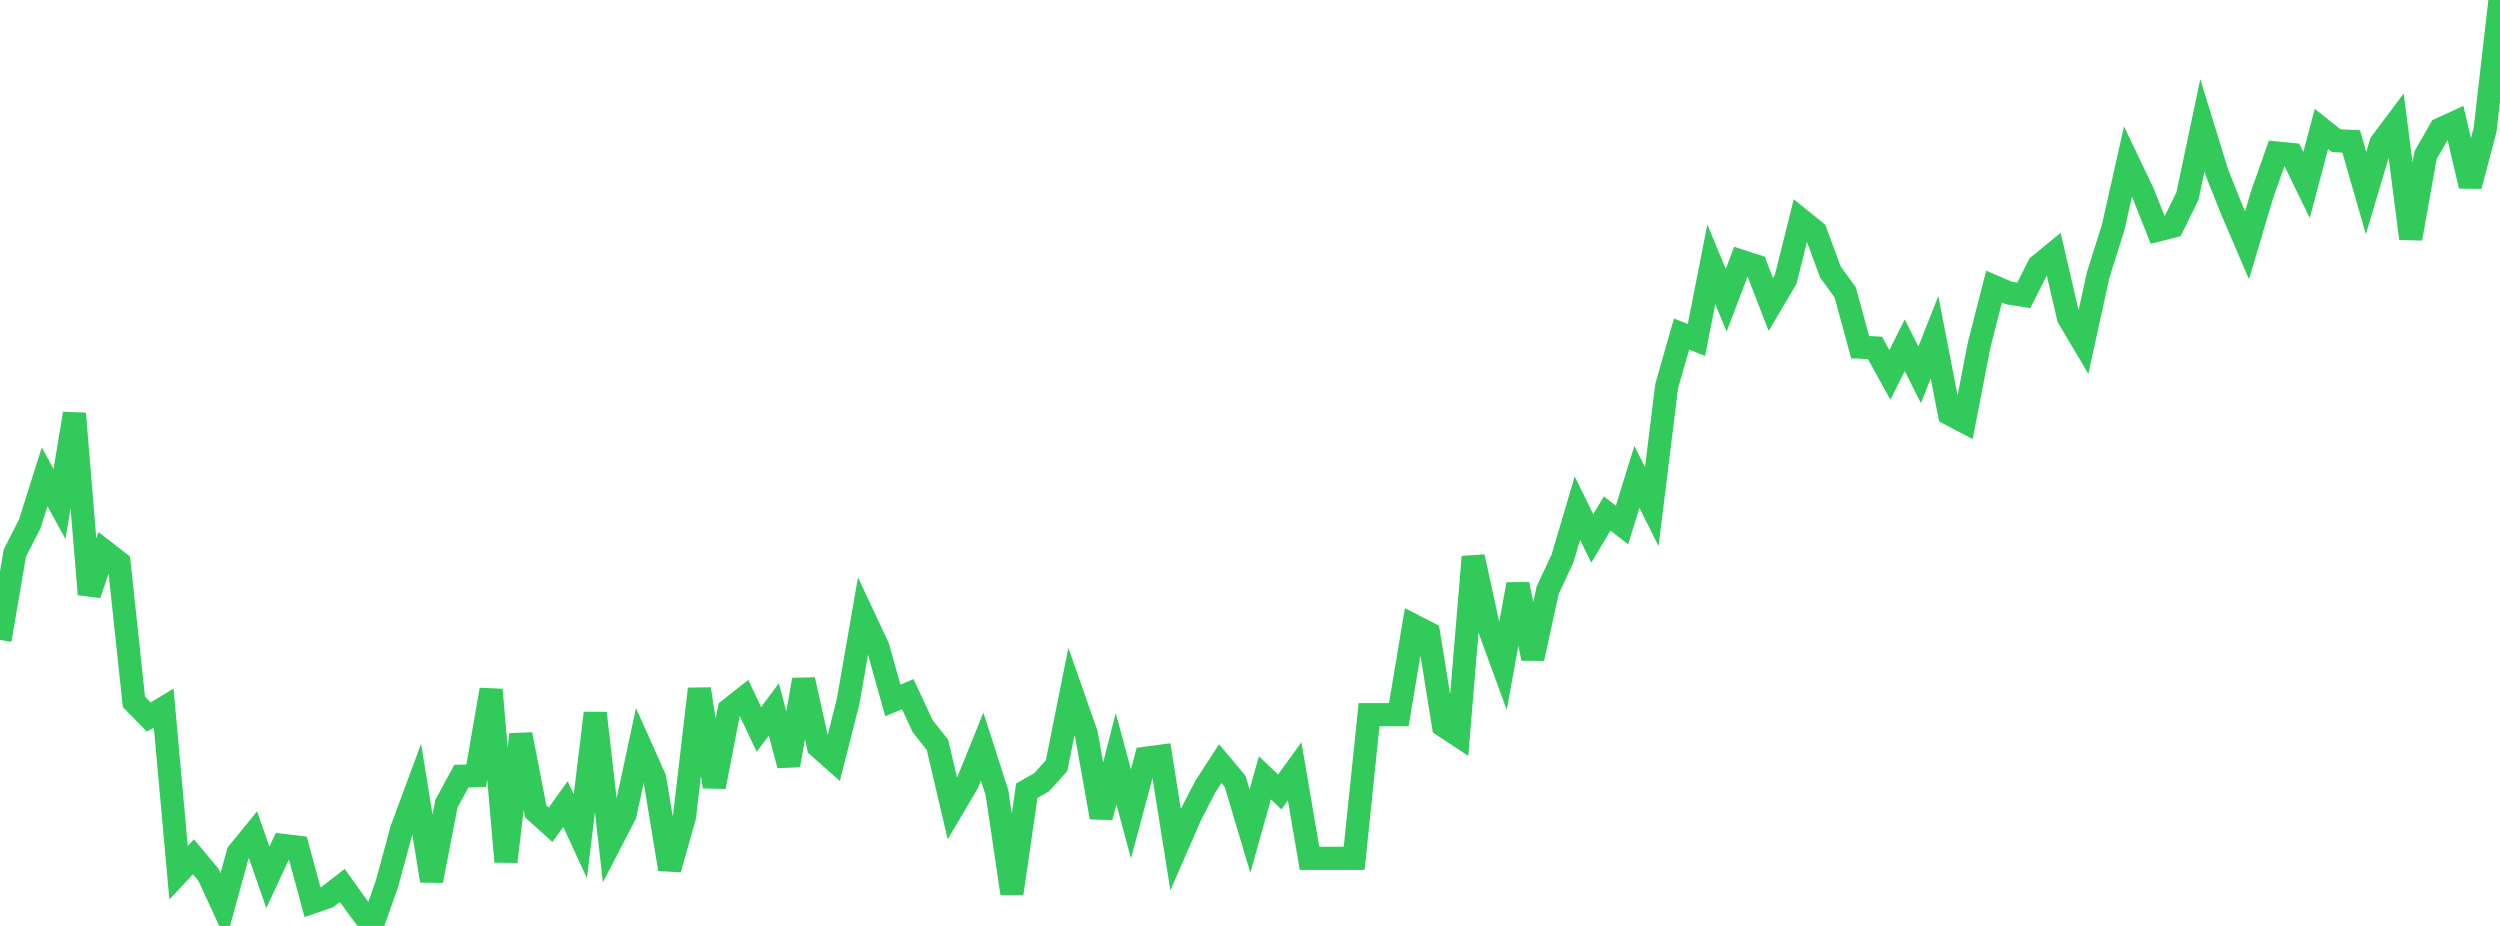 <?xml version="1.0" standalone="no"?>
<!DOCTYPE svg PUBLIC "-//W3C//DTD SVG 1.1//EN" "http://www.w3.org/Graphics/SVG/1.1/DTD/svg11.dtd">

<svg width="135" height="50" viewBox="0 0 135 50" preserveAspectRatio="none" 
  xmlns="http://www.w3.org/2000/svg"
  xmlns:xlink="http://www.w3.org/1999/xlink">


<polyline points="0.0, 34.555 0.804, 29.858 1.607, 28.292 2.411, 25.747 3.214, 27.218 4.018, 22.333 4.821, 32.093 5.625, 29.758 6.429, 30.384 7.232, 37.899 8.036, 38.721 8.839, 38.237 9.643, 47.125 10.446, 46.265 11.25, 47.229 12.054, 48.978 12.857, 46.055 13.661, 45.071 14.464, 47.377 15.268, 45.65 16.071, 45.748 16.875, 48.714 17.679, 48.439 18.482, 47.813 19.286, 48.933 20.089, 50.0 20.893, 47.734 21.696, 44.774 22.5, 42.606 23.304, 47.561 24.107, 43.403 24.911, 41.914 25.714, 41.887 26.518, 37.245 27.321, 46.53 28.125, 39.66 28.929, 43.816 29.732, 44.537 30.536, 43.419 31.339, 45.162 32.143, 38.508 32.946, 45.536 33.75, 43.987 34.554, 40.238 35.357, 42.035 36.161, 46.935 36.964, 44.101 37.768, 37.205 38.571, 42.484 39.375, 38.323 40.179, 37.691 40.982, 39.389 41.786, 38.307 42.589, 41.325 43.393, 36.706 44.196, 40.316 45.0, 41.025 45.804, 37.853 46.607, 33.241 47.411, 34.955 48.214, 37.826 49.018, 37.483 49.821, 39.207 50.625, 40.226 51.429, 43.664 52.232, 42.306 53.036, 40.313 53.839, 42.814 54.643, 48.248 55.446, 42.702 56.25, 42.239 57.054, 41.351 57.857, 37.339 58.661, 39.631 59.464, 44.136 60.268, 40.97 61.071, 43.945 61.875, 40.943 62.679, 40.836 63.482, 45.872 64.286, 44.028 65.089, 42.477 65.893, 41.237 66.696, 42.194 67.5, 44.88 68.304, 42.005 69.107, 42.762 69.911, 41.651 70.714, 46.35 71.518, 46.35 72.321, 46.35 73.125, 46.35 73.929, 38.592 74.732, 38.592 75.536, 38.592 76.339, 33.788 77.143, 34.199 77.946, 39.184 78.75, 39.716 79.554, 30.068 80.357, 33.759 81.161, 35.959 81.964, 31.552 82.768, 35.558 83.571, 31.884 84.375, 30.159 85.179, 27.442 85.982, 29.078 86.786, 27.73 87.589, 28.348 88.393, 25.75 89.196, 27.36 90.0, 20.856 90.804, 18.036 91.607, 18.361 92.411, 14.271 93.214, 16.212 94.018, 14.104 94.821, 14.366 95.625, 16.445 96.429, 15.083 97.232, 11.86 98.036, 12.507 98.839, 14.684 99.643, 15.794 100.446, 18.746 101.25, 18.787 102.054, 20.243 102.857, 18.641 103.661, 20.244 104.464, 18.21 105.268, 22.347 106.071, 22.767 106.875, 18.619 107.679, 15.48 108.482, 15.823 109.286, 15.949 110.089, 14.355 110.893, 13.694 111.696, 17.15 112.5, 18.506 113.304, 14.836 114.107, 12.298 114.911, 8.722 115.714, 10.402 116.518, 12.423 117.321, 12.221 118.125, 10.58 118.929, 6.764 119.732, 9.368 120.536, 11.374 121.339, 13.246 122.143, 10.54 122.946, 8.262 123.75, 8.342 124.554, 9.992 125.357, 6.96 126.161, 7.598 126.964, 7.635 127.768, 10.426 128.571, 7.729 129.375, 6.656 130.179, 12.881 130.982, 8.379 131.786, 6.973 132.589, 6.605 133.393, 10.043 134.196, 7.01 135.0, 0.0" fill="none" stroke="#32ca5b" stroke-width="1.25"/>

</svg>